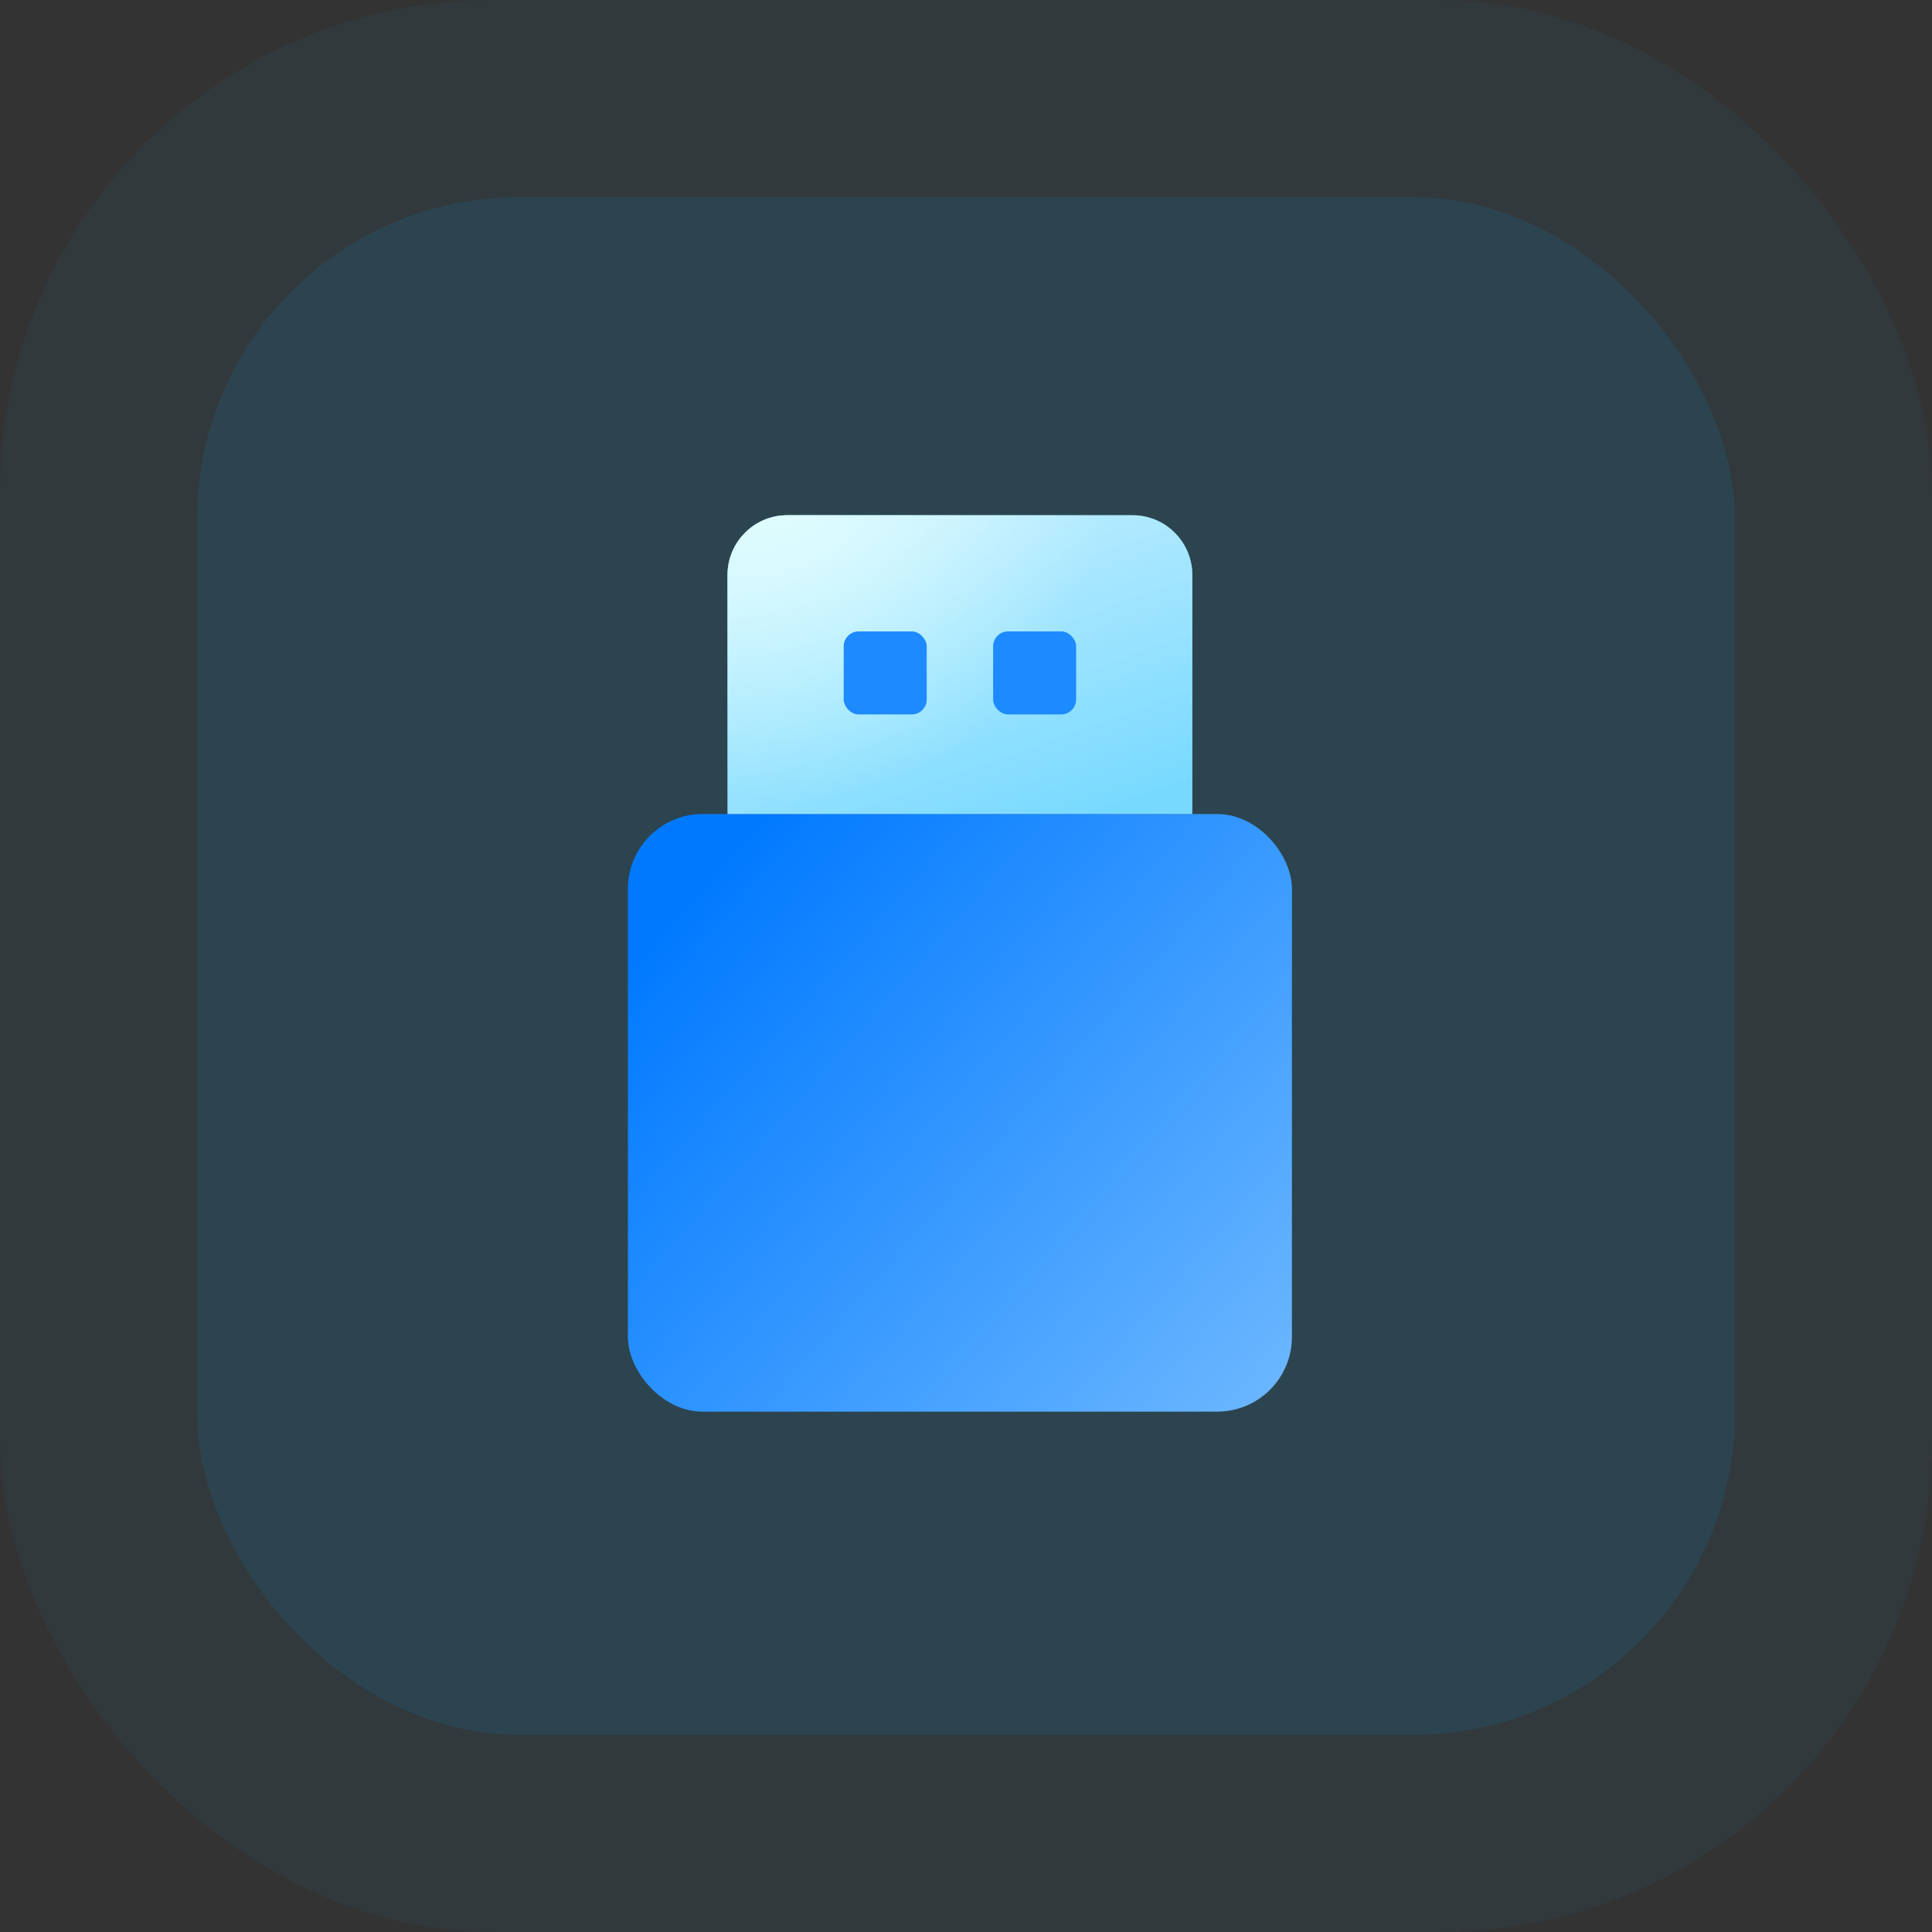 <svg width="120" height="120" viewBox="0 0 120 120" fill="none" xmlns="http://www.w3.org/2000/svg">
<rect x="0" y="0" width="120" height="120" fill="#333333" stroke="none"/>
<rect opacity="0.05" width="120" height="120" rx="30.612" fill="#00B0F5"/>
<rect opacity="0.1" x="12.245" y="12.245" width="95.51" height="95.51" rx="20" fill="#00B0F5"/>
<rect x="39" y="50.56" width="41.244" height="37.12" rx="4.644" fill="url(#paint0_linear_160_9494)"/>
<path d="M45.187 35.716C45.187 33.663 46.85 32 48.902 32H70.342C72.394 32 74.058 33.663 74.058 35.716V50.56H45.187V35.716Z" fill="#5AD1FF"/>
<path d="M45.187 35.716C45.187 33.663 46.85 32 48.902 32H70.342C72.394 32 74.058 33.663 74.058 35.716V50.56H45.187V35.716Z" fill="url(#paint1_radial_160_9494)"/>
<path d="M45.187 35.716C45.187 33.663 46.85 32 48.902 32H70.342C72.394 32 74.058 33.663 74.058 35.716V50.56H45.187V35.716Z" fill="url(#paint2_linear_160_9494)" fill-opacity="0.6"/>
<rect x="52.404" y="39.218" width="5.156" height="5.156" rx="0.929" fill="#1D8AFF"/>
<rect x="61.685" y="39.218" width="5.156" height="5.156" rx="0.929" fill="#1D8AFF"/>
<defs>
<linearGradient id="paint0_linear_160_9494" x1="43.511" y1="53.979" x2="79.85" y2="85.726" gradientUnits="userSpaceOnUse">
<stop stop-color="#0079FF"/>
<stop offset="1" stop-color="#6AB6FF"/>
</linearGradient>
<radialGradient id="paint1_radial_160_9494" cx="0" cy="0" r="1" gradientUnits="userSpaceOnUse" gradientTransform="translate(47.249 28.52) rotate(48.367) scale(21.728 21.138)">
<stop stop-color="#C0FFFB"/>
<stop offset="1" stop-color="#C0FFFB" stop-opacity="0"/>
</radialGradient>
<linearGradient id="paint2_linear_160_9494" x1="50.6" y1="34.9" x2="57.598" y2="54.503" gradientUnits="userSpaceOnUse">
<stop stop-color="white"/>
<stop offset="1" stop-color="white" stop-opacity="0.3"/>
</linearGradient>
</defs>
</svg>
